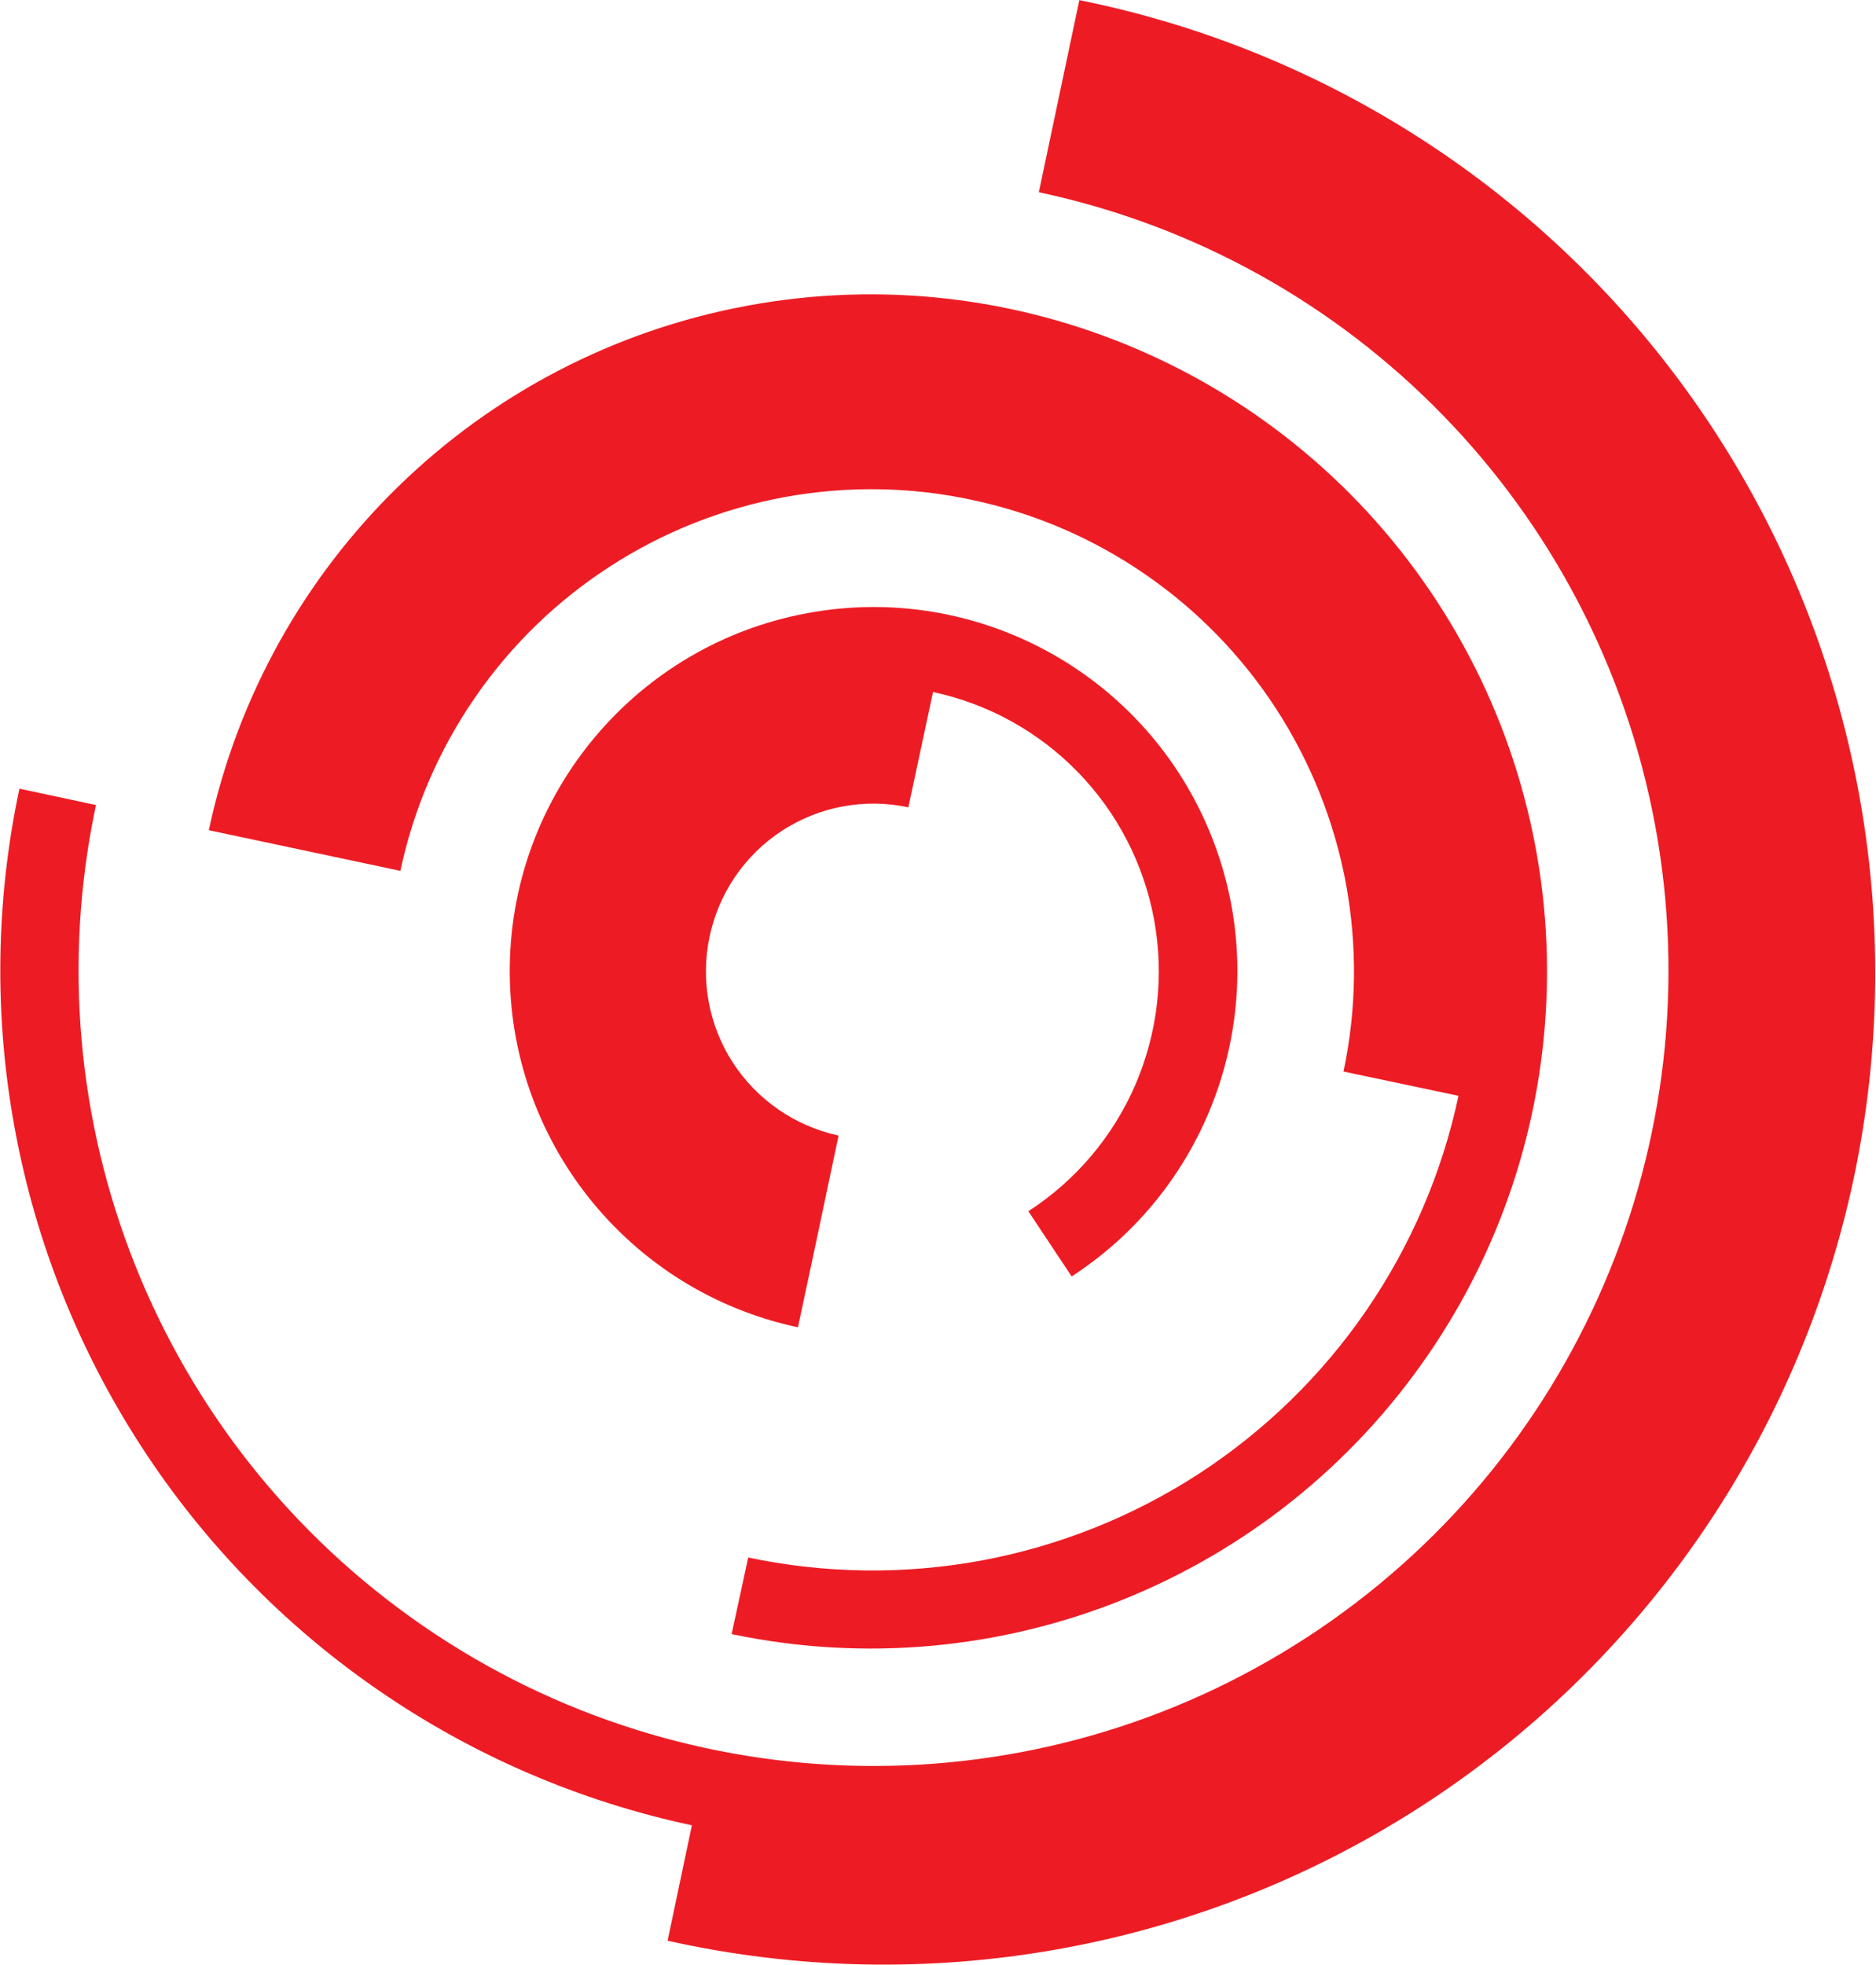 <svg xmlns="http://www.w3.org/2000/svg" version="1.2" viewBox="0 0 1468 1537"><path fill="#ed1c24" d="M1339.9 334.6c113.8 173.2 153.6 384.8 110.6 587.6-43.1 202.7-165.4 379.8-339.7 491.8-174.4 112-386.2 149.5-588.4 104.3l19-90.3c-87.7-18.7-171-54.5-244.9-105.4-73.9-50.8-137.2-115.8-186-191.1C61.6 1056.2 28 972 11.7 883.7-4.7 795.5-3.5 704.8 15.2 617l59.9 12.8c-52.3 246.2 48.7 499.7 256.1 642.3 207.3 142.6 480.1 146.2 691.1 9.1s318.7-387.9 272.9-635.4c-45.9-247.6-236.2-443.1-482.3-495.4L844.6.1c203.1 40.9 381.5 161.3 495.3 334.5zm-726 54.3c-48.7 9-95.2 27.4-136.8 54.4-41.6 26.9-77.5 61.8-105.6 102.7-28.1 40.8-47.9 86.8-58.2 135.3l-149.9-31.8C208 440.1 374.2 278.2 584.6 239.2c210.4-39.1 423.5 52.4 540.2 231.8 116.8 179.5 114.1 411.6-6.8 588.2-120.9 176.7-336.1 263.2-545.5 219.2l13-59.9c60.2 12.7 122.3 13.5 182.8 2.3 60.5-11.3 118.2-34.3 169.8-67.8 51.6-33.6 96.1-76.9 131-127.7 34.8-50.7 59.4-107.8 72.2-168l-90-19c10.3-48.4 10.9-98.4 1.9-147.1-9.1-48.6-27.6-95-54.5-136.5-27-41.6-61.8-77.4-102.6-105.4-40.7-28.1-86.6-47.8-135-58.1-48.4-10.5-98.4-11.2-147.2-2.3zm274.6 459.6c17.5-40.6 22.6-85.5 14.6-129-8-43.4-28.7-83.6-59.5-115.3-30.8-31.7-70.3-53.6-113.5-62.8l-19.3 90.2c-34-7.3-69.5-.7-98.7 18.2-29.2 19-49.6 48.8-56.8 82.8-7.3 34-.7 69.6 18.2 98.8 19 29.2 48.7 49.6 82.7 57l-19 90-12.8 60C491.6 1010.1 397.2 891.9 398.9 756c1.8-135.8 99.3-251.6 232.8-276.3 133.5-24.8 266 48.3 316.3 174.5 50.3 126.2 4.5 270.4-109.4 344.4l-33.9-51c37.1-24 66.3-58.5 83.8-99.1z"/></svg>